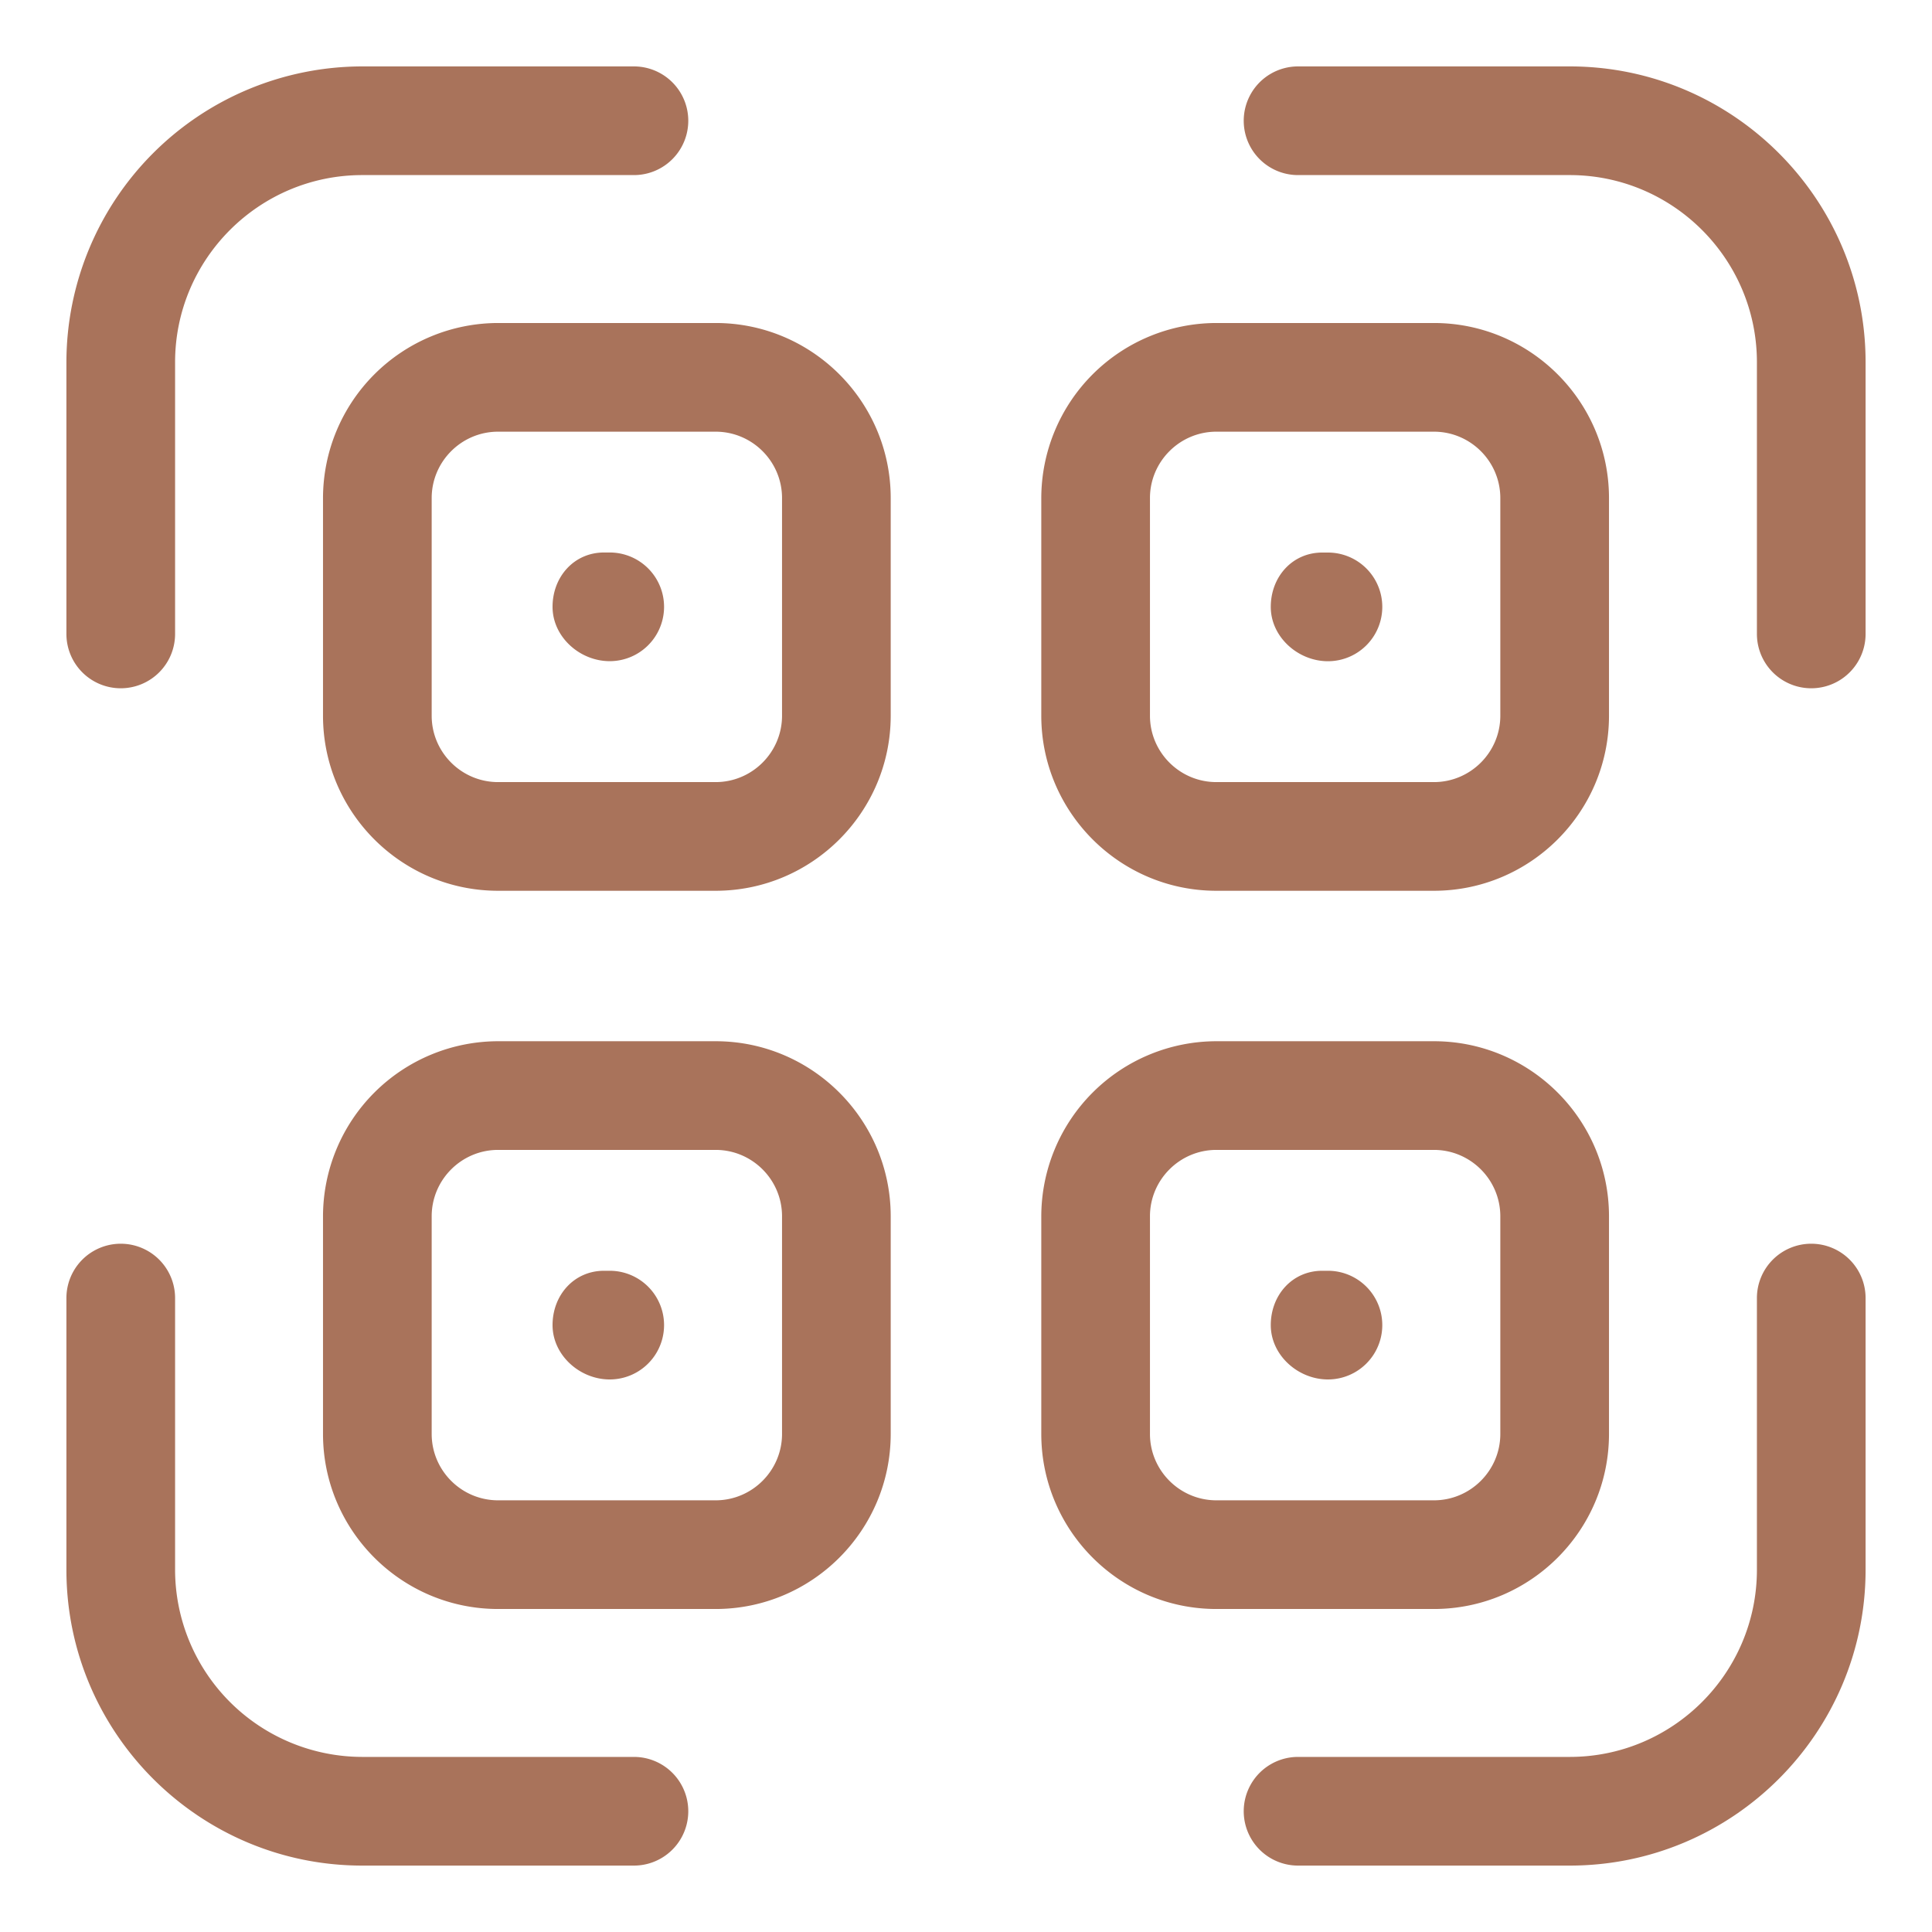 <svg xmlns="http://www.w3.org/2000/svg" version="1.1" xmlns:xlink="http://www.w3.org/1999/xlink" width="512" height="512" x="0" y="0" viewBox="0 0 32 32" style="enable-background:new 0 0 512 512" xml:space="preserve" class=""><g><path d="M30 20.6a.9.9 0 0 0-.9.9V26c0 1.709-1.391 3.1-3.1 3.1h-4.5a.9.9 0 0 0 0 1.8H26c2.702 0 4.9-2.198 4.9-4.9v-4.5a.9.9 0 0 0-.9-.9zM26 1.1h-4.5a.9.9 0 0 0 0 1.8H26c1.709 0 3.1 1.391 3.1 3.1v4.5a.9.9 0 0 0 1.8 0V6c0-2.702-2.198-4.9-4.9-4.9zM2 11.4a.9.9 0 0 0 .9-.9V6c0-1.709 1.391-3.1 3.1-3.1h4.5a.9.9 0 0 0 0-1.8H6A4.905 4.905 0 0 0 1.1 6v4.5a.9.9 0 0 0 .9.9zM10.5 29.1H6A3.104 3.104 0 0 1 2.9 26v-4.5a.9.9 0 0 0-1.8 0V26c0 2.702 2.198 4.9 4.9 4.9h4.5a.9.9 0 0 0 0-1.8z" fill="#a9735b" opacity="1" data-original="#000000"></path><path d="M11.853 5.35H8.25a2.904 2.904 0 0 0-2.9 2.9v3.604c0 1.599 1.301 2.9 2.9 2.9h3.603c1.599 0 2.9-1.302 2.9-2.9V8.25c0-1.599-1.301-2.9-2.9-2.9zm1.1 6.504c0 .606-.494 1.1-1.1 1.1H8.25c-.606 0-1.1-.493-1.1-1.1V8.25c0-.606.494-1.1 1.1-1.1h3.603c.606 0 1.1.493 1.1 1.1z" fill="#a9735b" opacity="1" data-original="#000000"></path><path d="M10.099 9.151h-.094c-.497 0-.853.403-.853.9s.45.9.947.9a.9.9 0 0 0 0-1.8zM20.147 14.754h3.603c1.599 0 2.9-1.302 2.9-2.9V8.25c0-1.599-1.301-2.9-2.9-2.9h-3.603a2.904 2.904 0 0 0-2.9 2.9v3.604c0 1.598 1.301 2.9 2.9 2.9zm-1.1-6.504c0-.606.494-1.1 1.1-1.1h3.603c.606 0 1.1.493 1.1 1.1v3.604c0 .606-.494 1.1-1.1 1.1h-3.603c-.606 0-1.1-.493-1.1-1.1z" fill="#a9735b" opacity="1" data-original="#000000"></path><path d="M21.995 10.952a.9.9 0 0 0 0-1.8h-.094c-.497 0-.853.403-.853.9s.45.9.947.9zM11.853 17.246H8.25a2.904 2.904 0 0 0-2.9 2.9v3.604c0 1.599 1.301 2.9 2.9 2.9h3.603c1.599 0 2.9-1.302 2.9-2.9v-3.604c0-1.598-1.301-2.9-2.9-2.9zm1.1 6.504c0 .606-.494 1.1-1.1 1.1H8.25c-.606 0-1.1-.493-1.1-1.1v-3.604c0-.606.494-1.1 1.1-1.1h3.603c.606 0 1.1.493 1.1 1.1z" fill="#a9735b" opacity="1" data-original="#000000"></path><path d="M10.099 21.048h-.094c-.497 0-.853.403-.853.9s.45.9.947.9a.9.9 0 0 0 0-1.8zM26.65 23.75v-3.604c0-1.599-1.301-2.9-2.9-2.9h-3.603a2.904 2.904 0 0 0-2.9 2.9v3.604c0 1.599 1.301 2.9 2.9 2.9h3.603c1.599 0 2.9-1.301 2.9-2.9zm-7.603 0v-3.604c0-.606.494-1.1 1.1-1.1h3.603c.606 0 1.1.493 1.1 1.1v3.604c0 .606-.494 1.1-1.1 1.1h-3.603c-.606 0-1.1-.494-1.1-1.1z" fill="#a9735b" opacity="1" data-original="#000000"></path><path d="M21.995 21.048h-.094c-.497 0-.853.403-.853.9s.45.9.947.9a.9.9 0 0 0 0-1.8z" fill="#a9735b" opacity="1" data-original="#000000"></path></g></svg>